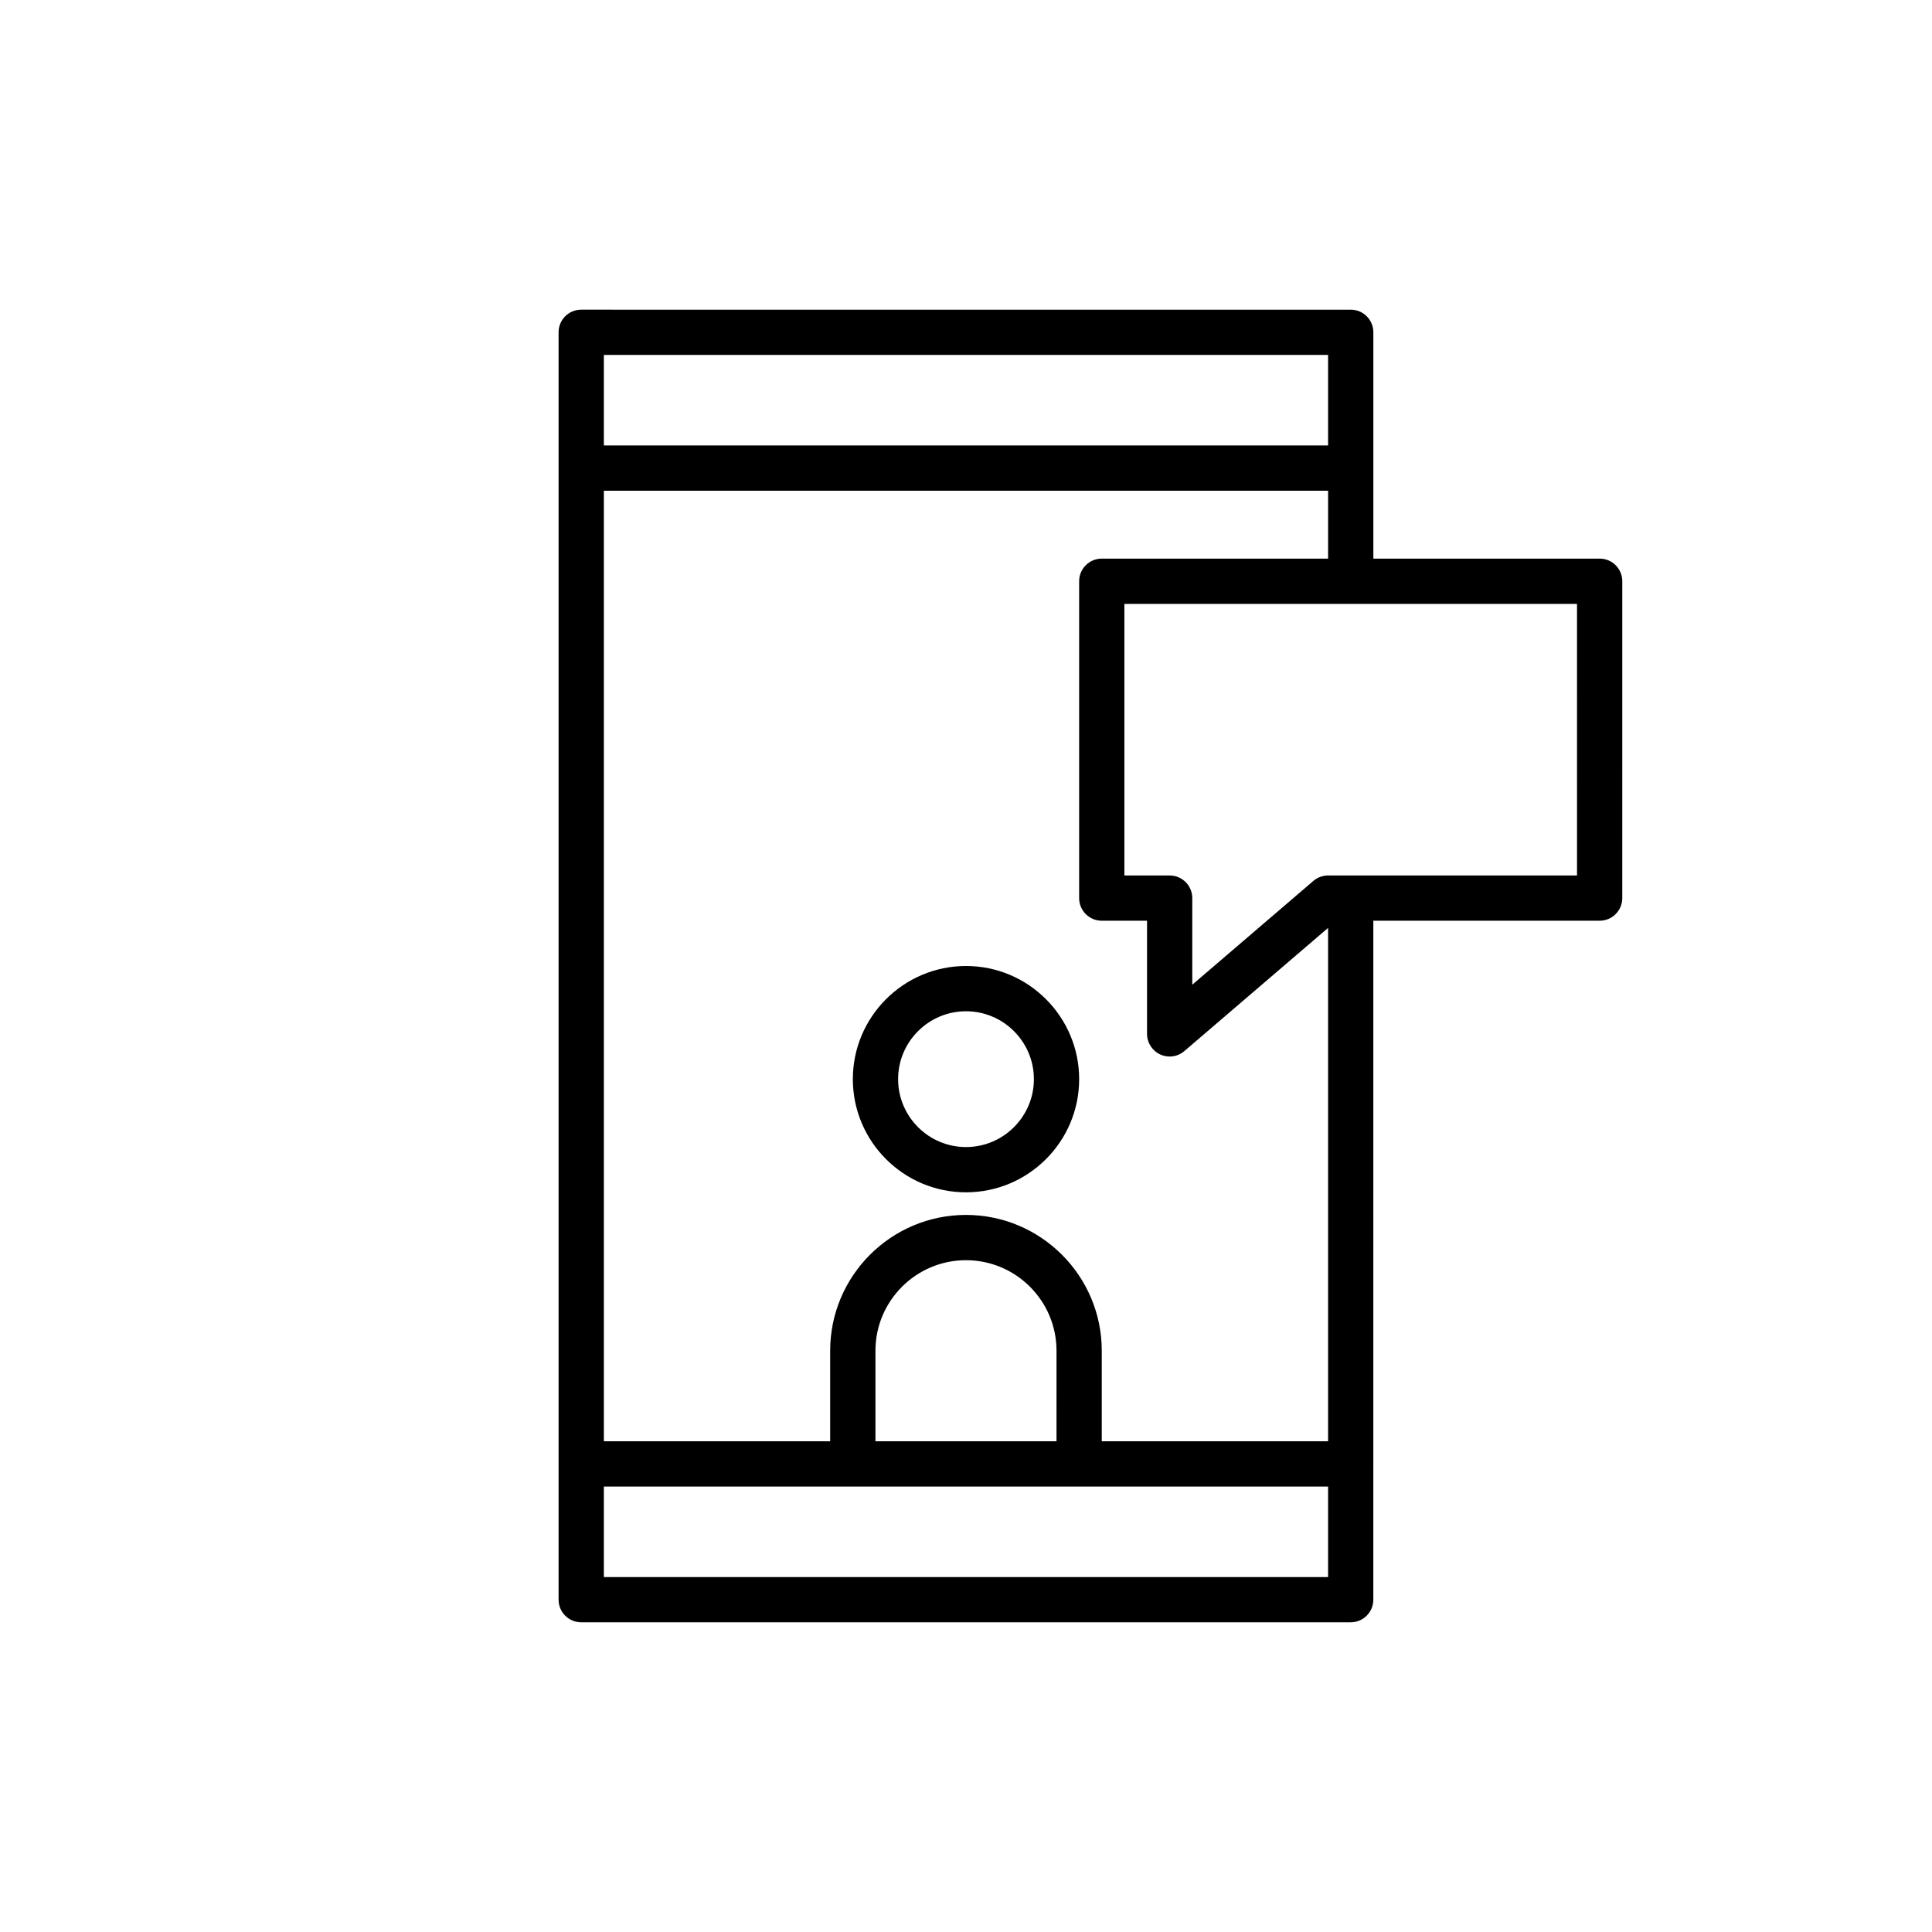 <?xml version="1.0" encoding="UTF-8"?>
<!-- The Best Svg Icon site in the world: iconSvg.co, Visit us! https://iconsvg.co -->
<svg fill="#000000" width="800px" height="800px" version="1.1" viewBox="144 144 512 512" xmlns="http://www.w3.org/2000/svg">
 <g>
  <path d="m400 400c-16.535 0-29.988 13.453-29.988 29.988 0 16.535 13.453 29.988 29.988 29.988s29.988-13.453 29.988-29.988c0-16.535-13.453-29.988-29.988-29.988zm0 47.98c-9.922 0-17.992-8.074-17.992-17.992 0-9.922 8.074-17.992 17.992-17.992 9.922 0 17.992 8.074 17.992 17.992s-8.074 17.992-17.992 17.992z"/>
  <path d="m567.93 292.04h-59.977v-59.977c0-3.312-2.68-5.996-5.996-5.996l-203.93-0.004c-3.316 0-5.996 2.688-5.996 5.996v335.87c0 3.312 2.68 5.996 5.996 5.996h203.92c3.316 0 5.996-2.688 5.996-5.996l0.004-179.93h59.977c3.316 0 5.996-2.688 5.996-5.996l0.004-83.973c0-3.309-2.684-5.996-6-5.996zm-131.95 0c-3.316 0-5.996 2.688-5.996 5.996v83.969c0 3.312 2.68 5.996 5.996 5.996h11.996v29.988c0 2.344 1.367 4.469 3.492 5.453 0.801 0.367 1.652 0.547 2.504 0.547 1.402 0 2.797-0.496 3.898-1.445l38.086-32.637v136.04h-59.977v-23.992c0-19.848-16.141-35.988-35.988-35.988s-35.988 16.141-35.988 35.988v23.992h-59.973v-251.9h191.93v17.992zm-11.996 233.91h-47.98v-23.992c0-13.23 10.762-23.992 23.992-23.992s23.992 10.762 23.992 23.992zm71.973-287.89v23.992h-191.93v-23.992zm-191.93 323.88v-23.992h191.93v23.992zm257.9-185.93h-65.977c-1.426 0-2.82 0.512-3.898 1.445l-32.086 27.5v-22.949c0-3.312-2.68-5.996-5.996-5.996h-11.996v-71.973h119.95z"/>
 </g>
</svg>